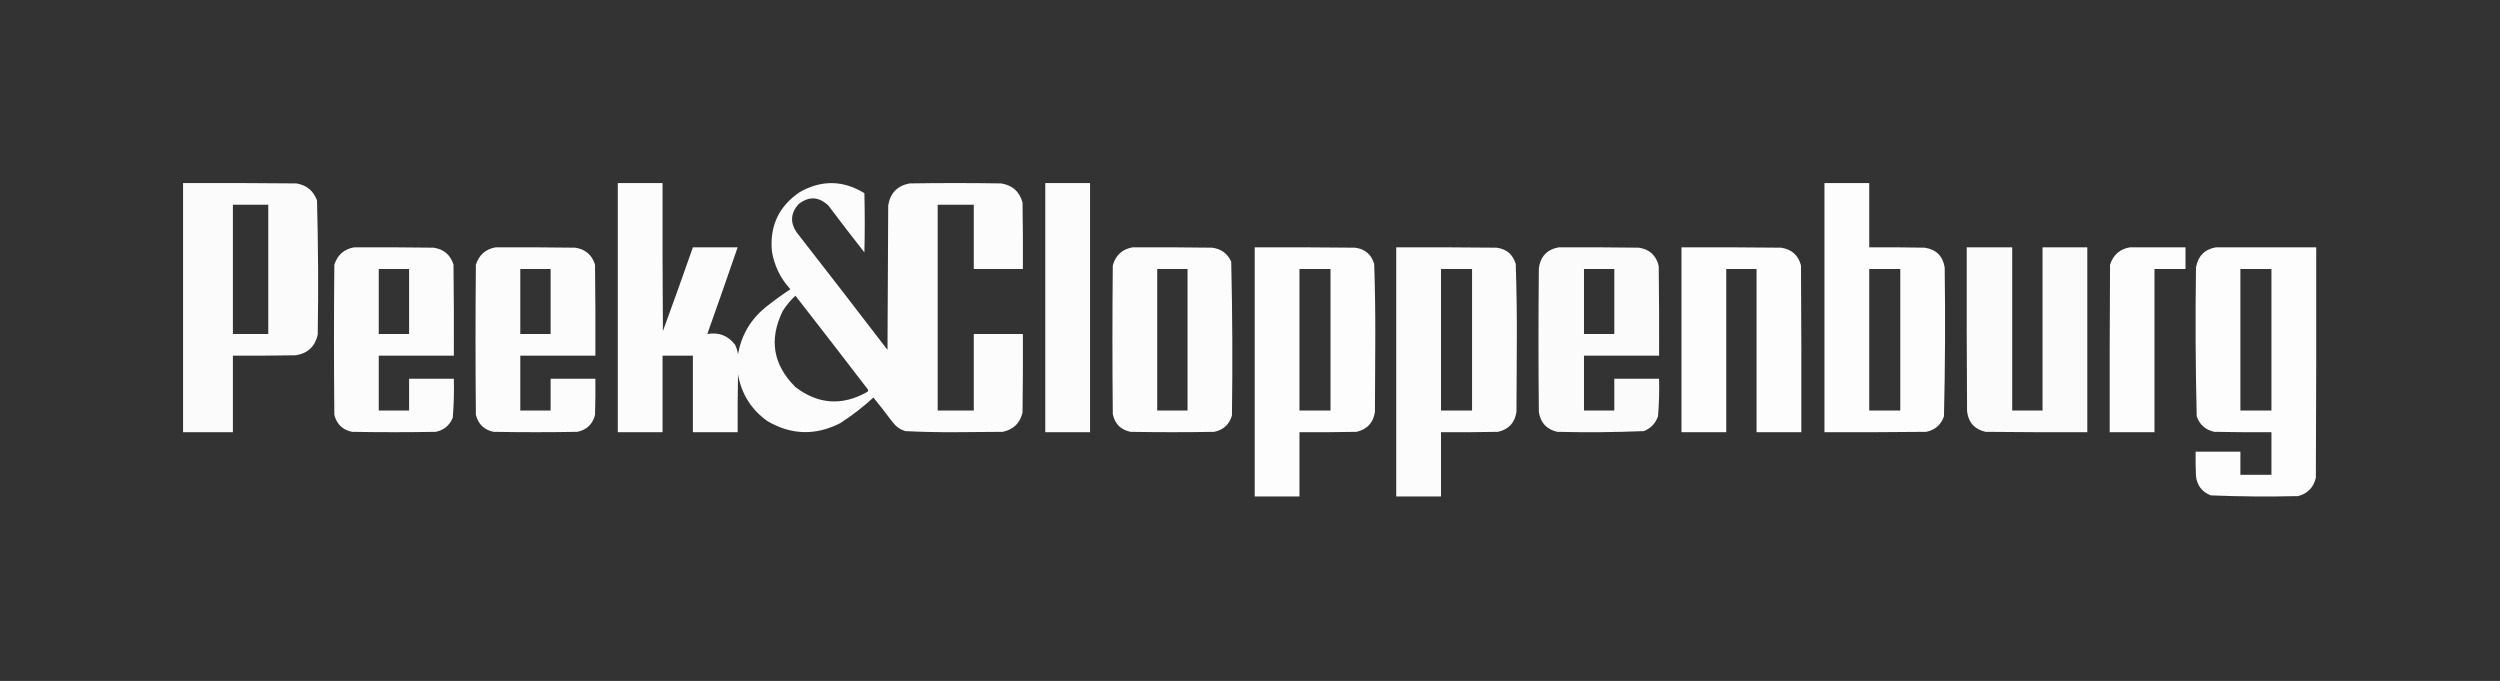 <?xml version="1.0" encoding="UTF-8"?>
<!DOCTYPE svg PUBLIC "-//W3C//DTD SVG 1.1//EN" "http://www.w3.org/Graphics/SVG/1.1/DTD/svg11.dtd">
<svg xmlns="http://www.w3.org/2000/svg" version="1.1" width="3462px" height="943px" style="shape-rendering:geometricPrecision; text-rendering:geometricPrecision; image-rendering:optimizeQuality; fill-rule:evenodd; clip-rule:evenodd" xmlns:xlink="http://www.w3.org/1999/xlink">
<rect width="100%" height="100%" fill="#333333" stroke="none"/>
<g><path style="opacity:0.979" fill="#fefffe" d="M 253.5,253.5 C 305.834,253.333 358.168,253.5 410.5,254C 424.531,256.366 434.031,264.199 439,277.5C 440.648,339.463 440.981,401.463 440,463.5C 436.284,479.882 426.117,489.382 409.5,492C 380.502,492.5 351.502,492.667 322.5,492.5C 322.5,527.833 322.5,563.167 322.5,598.5C 299.5,598.5 276.5,598.5 253.5,598.5C 253.5,483.5 253.5,368.5 253.5,253.5 Z M 322.5,283.5 C 338.833,283.5 355.167,283.5 371.5,283.5C 371.5,343.167 371.5,402.833 371.5,462.5C 355.167,462.5 338.833,462.5 322.5,462.5C 322.5,402.833 322.5,343.167 322.5,283.5 Z"/></g>
<g><path style="opacity:0.981" fill="#fefffe" d="M 855.5,253.5 C 876.167,253.5 896.833,253.5 917.5,253.5C 917.333,321.834 917.5,390.167 918,458.5C 932.14,419.912 945.973,381.245 959.5,342.5C 980.167,342.5 1000.83,342.5 1021.5,342.5C 1007.7,382.558 993.703,422.558 979.5,462.5C 995.527,459.779 1008.36,464.779 1018,477.5C 1019.94,481.646 1021.27,485.979 1022,490.5C 1026.62,464.422 1039.12,442.922 1059.5,426C 1070.81,417.011 1082.48,408.511 1094.5,400.5C 1080.94,385.718 1072.44,368.385 1069,348.5C 1065.57,313.212 1078.4,285.712 1107.5,266C 1137.7,248.951 1167.53,249.451 1197,267.5C 1197.67,294.833 1197.67,322.167 1197,349.5C 1180.09,328.014 1163.42,306.347 1147,284.5C 1133.59,272.019 1119.75,271.519 1105.5,283C 1094.88,295.266 1094.05,308.099 1103,321.5C 1145.24,375.653 1187.24,429.986 1229,484.5C 1229.33,417.833 1229.67,351.167 1230,284.5C 1232.71,267.458 1242.54,257.291 1259.5,254C 1301.83,253.333 1344.17,253.333 1386.5,254C 1402.05,256.517 1411.88,265.35 1416,280.5C 1416.5,311.165 1416.67,341.832 1416.5,372.5C 1393.83,372.5 1371.17,372.5 1348.5,372.5C 1348.5,342.833 1348.5,313.167 1348.5,283.5C 1331.83,283.5 1315.17,283.5 1298.5,283.5C 1298.5,378.5 1298.5,473.5 1298.5,568.5C 1315.17,568.5 1331.83,568.5 1348.5,568.5C 1348.5,533.167 1348.5,497.833 1348.5,462.5C 1371.17,462.5 1393.83,462.5 1416.5,462.5C 1416.67,498.835 1416.5,535.168 1416,571.5C 1412.42,586.077 1403.26,594.91 1388.5,598C 1366.83,598.167 1345.17,598.333 1323.5,598.5C 1300.13,598.641 1276.79,598.141 1253.5,597C 1246.38,594.685 1240.55,590.519 1236,584.5C 1227.4,572.947 1218.56,561.613 1209.5,550.5C 1195.17,563.673 1179.83,575.506 1163.5,586C 1129.23,603.493 1095.56,602.493 1062.5,583C 1040.28,567.074 1026.78,545.574 1022,518.5C 1021.5,545.165 1021.33,571.831 1021.5,598.5C 1000.83,598.5 980.167,598.5 959.5,598.5C 959.5,563.167 959.5,527.833 959.5,492.5C 945.5,492.5 931.5,492.5 917.5,492.5C 917.5,527.833 917.5,563.167 917.5,598.5C 896.833,598.5 876.167,598.5 855.5,598.5C 855.5,483.5 855.5,368.5 855.5,253.5 Z M 1101.5,409.5 C 1135.14,452.648 1168.64,495.981 1202,539.5C 1202.51,540.996 1202.01,542.163 1200.5,543C 1165.96,562.312 1132.96,559.979 1101.5,536C 1070.43,505.109 1064.6,469.943 1084,430.5C 1088.97,422.701 1094.81,415.701 1101.5,409.5 Z"/></g>
<g><path style="opacity:0.984" fill="#fefffe" d="M 1447.5,253.5 C 1468.17,253.5 1488.83,253.5 1509.5,253.5C 1509.5,368.5 1509.5,483.5 1509.5,598.5C 1488.83,598.5 1468.17,598.5 1447.5,598.5C 1447.5,483.5 1447.5,368.5 1447.5,253.5 Z"/></g>
<g><path style="opacity:0.985" fill="#fefffe" d="M 2526.5,253.5 C 2547.17,253.5 2567.83,253.5 2588.5,253.5C 2588.5,283.167 2588.5,312.833 2588.5,342.5C 2614.17,342.333 2639.84,342.5 2665.5,343C 2681.33,345.5 2690.5,354.667 2693,370.5C 2693.98,439.203 2693.65,507.87 2692,576.5C 2687.89,588.279 2679.72,595.446 2667.5,598C 2620.5,598.5 2573.5,598.667 2526.5,598.5C 2526.5,483.5 2526.5,368.5 2526.5,253.5 Z M 2588.5,372.5 C 2602.83,372.5 2617.17,372.5 2631.5,372.5C 2631.5,437.833 2631.5,503.167 2631.5,568.5C 2617.17,568.5 2602.83,568.5 2588.5,568.5C 2588.5,503.167 2588.5,437.833 2588.5,372.5 Z"/></g>
<g><path style="opacity:0.981" fill="#fefffe" d="M 490.5,342.5 C 527.168,342.333 563.835,342.5 600.5,343C 614.575,345.074 623.742,352.908 628,366.5C 628.5,408.499 628.667,450.499 628.5,492.5C 593.833,492.5 559.167,492.5 524.5,492.5C 524.5,517.833 524.5,543.167 524.5,568.5C 538.5,568.5 552.5,568.5 566.5,568.5C 566.5,553.833 566.5,539.167 566.5,524.5C 587.167,524.5 607.833,524.5 628.5,524.5C 628.946,542.556 628.446,560.556 627,578.5C 622.594,589.121 614.76,595.621 603.5,598C 564.833,598.667 526.167,598.667 487.5,598C 474.437,595.27 466.27,587.437 463,574.5C 462.333,505.167 462.333,435.833 463,366.5C 467.427,352.897 476.594,344.897 490.5,342.5 Z M 524.5,372.5 C 538.5,372.5 552.5,372.5 566.5,372.5C 566.5,402.5 566.5,432.5 566.5,462.5C 552.5,462.5 538.5,462.5 524.5,462.5C 524.5,432.5 524.5,402.5 524.5,372.5 Z"/></g>
<g><path style="opacity:0.982" fill="#fefffe" d="M 686.5,342.5 C 723.168,342.333 759.835,342.5 796.5,343C 810.575,345.074 819.742,352.908 824,366.5C 824.5,408.499 824.667,450.499 824.5,492.5C 789.833,492.5 755.167,492.5 720.5,492.5C 720.5,517.833 720.5,543.167 720.5,568.5C 734.5,568.5 748.5,568.5 762.5,568.5C 762.5,553.833 762.5,539.167 762.5,524.5C 783.167,524.5 803.833,524.5 824.5,524.5C 824.667,541.17 824.5,557.837 824,574.5C 820.721,587.446 812.554,595.279 799.5,598C 760.833,598.667 722.167,598.667 683.5,598C 670.437,595.27 662.27,587.437 659,574.5C 658.333,505.167 658.333,435.833 659,366.5C 663.427,352.897 672.594,344.897 686.5,342.5 Z M 720.5,372.5 C 734.5,372.5 748.5,372.5 762.5,372.5C 762.5,402.5 762.5,432.5 762.5,462.5C 748.5,462.5 734.5,462.5 720.5,462.5C 720.5,432.5 720.5,402.5 720.5,372.5 Z"/></g>
<g><path style="opacity:0.983" fill="#fefffe" d="M 1568.5,342.5 C 1605.17,342.333 1641.83,342.5 1678.5,343C 1691.04,344.554 1699.88,351.054 1705,362.5C 1706.65,433.456 1706.99,504.456 1706,575.5C 1702.29,587.879 1694.12,595.379 1681.5,598C 1642.83,598.667 1604.17,598.667 1565.5,598C 1552,595.167 1543.83,587 1541,573.5C 1540.33,504.833 1540.33,436.167 1541,367.5C 1545.02,353.31 1554.18,344.976 1568.5,342.5 Z M 1602.5,372.5 C 1616.5,372.5 1630.5,372.5 1644.5,372.5C 1644.5,437.833 1644.5,503.167 1644.5,568.5C 1630.5,568.5 1616.5,568.5 1602.5,568.5C 1602.5,503.167 1602.5,437.833 1602.5,372.5 Z"/></g>
<g><path style="opacity:0.986" fill="#fefffe" d="M 1737.5,342.5 C 1783.83,342.333 1830.17,342.5 1876.5,343C 1890.23,344.775 1899.06,352.275 1903,365.5C 1904.15,400.462 1904.65,435.462 1904.5,470.5C 1904.33,503.833 1904.17,537.167 1904,570.5C 1901.74,585.424 1893.24,594.59 1878.5,598C 1852.17,598.5 1825.84,598.667 1799.5,598.5C 1799.5,628.167 1799.5,657.833 1799.5,687.5C 1778.83,687.5 1758.17,687.5 1737.5,687.5C 1737.5,572.5 1737.5,457.5 1737.5,342.5 Z M 1799.5,372.5 C 1813.83,372.5 1828.17,372.5 1842.5,372.5C 1842.5,437.833 1842.5,503.167 1842.5,568.5C 1828.17,568.5 1813.83,568.5 1799.5,568.5C 1799.5,503.167 1799.5,437.833 1799.5,372.5 Z"/></g>
<g><path style="opacity:0.984" fill="#fefffe" d="M 1933.5,342.5 C 1979.83,342.333 2026.17,342.5 2072.5,343C 2086.19,344.764 2095.02,352.264 2099,365.5C 2100.15,400.462 2100.65,435.462 2100.5,470.5C 2100.33,503.833 2100.17,537.167 2100,570.5C 2097.74,585.424 2089.24,594.59 2074.5,598C 2048.17,598.5 2021.84,598.667 1995.5,598.5C 1995.5,628.167 1995.5,657.833 1995.5,687.5C 1974.83,687.5 1954.17,687.5 1933.5,687.5C 1933.5,572.5 1933.5,457.5 1933.5,342.5 Z M 1995.5,372.5 C 2009.83,372.5 2024.17,372.5 2038.5,372.5C 2038.5,437.833 2038.5,503.167 2038.5,568.5C 2024.17,568.5 2009.83,568.5 1995.5,568.5C 1995.5,503.167 1995.5,437.833 1995.5,372.5 Z"/></g>
<g><path style="opacity:0.977" fill="#fefffe" d="M 2158.5,342.5 C 2195.5,342.333 2232.5,342.5 2269.5,343C 2284.42,345.256 2293.59,353.756 2297,368.5C 2297.5,409.832 2297.67,451.165 2297.5,492.5C 2262.83,492.5 2228.17,492.5 2193.5,492.5C 2193.5,517.833 2193.5,543.167 2193.5,568.5C 2207.5,568.5 2221.5,568.5 2235.5,568.5C 2235.5,553.833 2235.5,539.167 2235.5,524.5C 2256.17,524.5 2276.83,524.5 2297.5,524.5C 2297.94,541.889 2297.44,559.223 2296,576.5C 2292.59,586.244 2286.09,593.077 2276.5,597C 2236.54,598.637 2196.54,598.971 2156.5,598C 2141.77,594.605 2133.27,585.438 2131,570.5C 2130.33,504.167 2130.33,437.833 2131,371.5C 2133.22,355.116 2142.39,345.449 2158.5,342.5 Z M 2193.5,372.5 C 2207.5,372.5 2221.5,372.5 2235.5,372.5C 2235.5,402.5 2235.5,432.5 2235.5,462.5C 2221.5,462.5 2207.5,462.5 2193.5,462.5C 2193.5,432.5 2193.5,402.5 2193.5,372.5 Z"/></g>
<g><path style="opacity:0.986" fill="#fefffe" d="M 2328.5,342.5 C 2374.5,342.333 2420.5,342.5 2466.5,343C 2481.01,345.182 2490.18,353.349 2494,367.5C 2494.5,444.499 2494.67,521.499 2494.5,598.5C 2473.83,598.5 2453.17,598.5 2432.5,598.5C 2432.5,523.167 2432.5,447.833 2432.5,372.5C 2418.5,372.5 2404.5,372.5 2390.5,372.5C 2390.5,447.833 2390.5,523.167 2390.5,598.5C 2369.83,598.5 2349.17,598.5 2328.5,598.5C 2328.5,513.167 2328.5,427.833 2328.5,342.5 Z"/></g>
<g><path style="opacity:0.978" fill="#fefffe" d="M 2723.5,342.5 C 2744.5,342.5 2765.5,342.5 2786.5,342.5C 2786.5,417.833 2786.5,493.167 2786.5,568.5C 2800.5,568.5 2814.5,568.5 2828.5,568.5C 2828.5,493.167 2828.5,417.833 2828.5,342.5C 2849.17,342.5 2869.83,342.5 2890.5,342.5C 2890.5,427.833 2890.5,513.167 2890.5,598.5C 2843.5,598.667 2796.5,598.5 2749.5,598C 2734.31,594.477 2725.81,584.977 2724,569.5C 2723.5,493.834 2723.33,418.167 2723.5,342.5 Z"/></g>
<g><path style="opacity:0.986" fill="#fefffe" d="M 2949.5,342.5 C 2975.17,342.5 3000.83,342.5 3026.5,342.5C 3026.5,352.5 3026.5,362.5 3026.5,372.5C 3012.17,372.5 2997.83,372.5 2983.5,372.5C 2983.5,447.833 2983.5,523.167 2983.5,598.5C 2962.83,598.5 2942.17,598.5 2921.5,598.5C 2921.33,521.166 2921.5,443.833 2922,366.5C 2926.43,352.897 2935.59,344.897 2949.5,342.5 Z"/></g>
<g><path style="opacity:0.985" fill="#fefffe" d="M 3068.5,342.5 C 3114.83,342.5 3161.17,342.5 3207.5,342.5C 3207.67,448.834 3207.5,555.167 3207,661.5C 3203.94,674.898 3195.77,683.398 3182.5,687C 3142.12,687.977 3101.79,687.643 3061.5,686C 3049.38,681.217 3042.55,672.384 3041,659.5C 3040.5,648.172 3040.33,636.838 3040.5,625.5C 3061.17,625.5 3081.83,625.5 3102.5,625.5C 3102.5,636.167 3102.5,646.833 3102.5,657.5C 3116.83,657.5 3131.17,657.5 3145.5,657.5C 3145.5,637.833 3145.5,618.167 3145.5,598.5C 3119.16,598.667 3092.83,598.5 3066.5,598C 3054.28,595.446 3046.11,588.279 3042,576.5C 3040.35,507.864 3040.02,439.197 3041,370.5C 3043.68,354.655 3052.85,345.322 3068.5,342.5 Z M 3102.5,372.5 C 3116.83,372.5 3131.17,372.5 3145.5,372.5C 3145.5,437.833 3145.5,503.167 3145.5,568.5C 3131.17,568.5 3116.83,568.5 3102.5,568.5C 3102.5,503.167 3102.5,437.833 3102.5,372.5 Z"/></g>
</svg>
